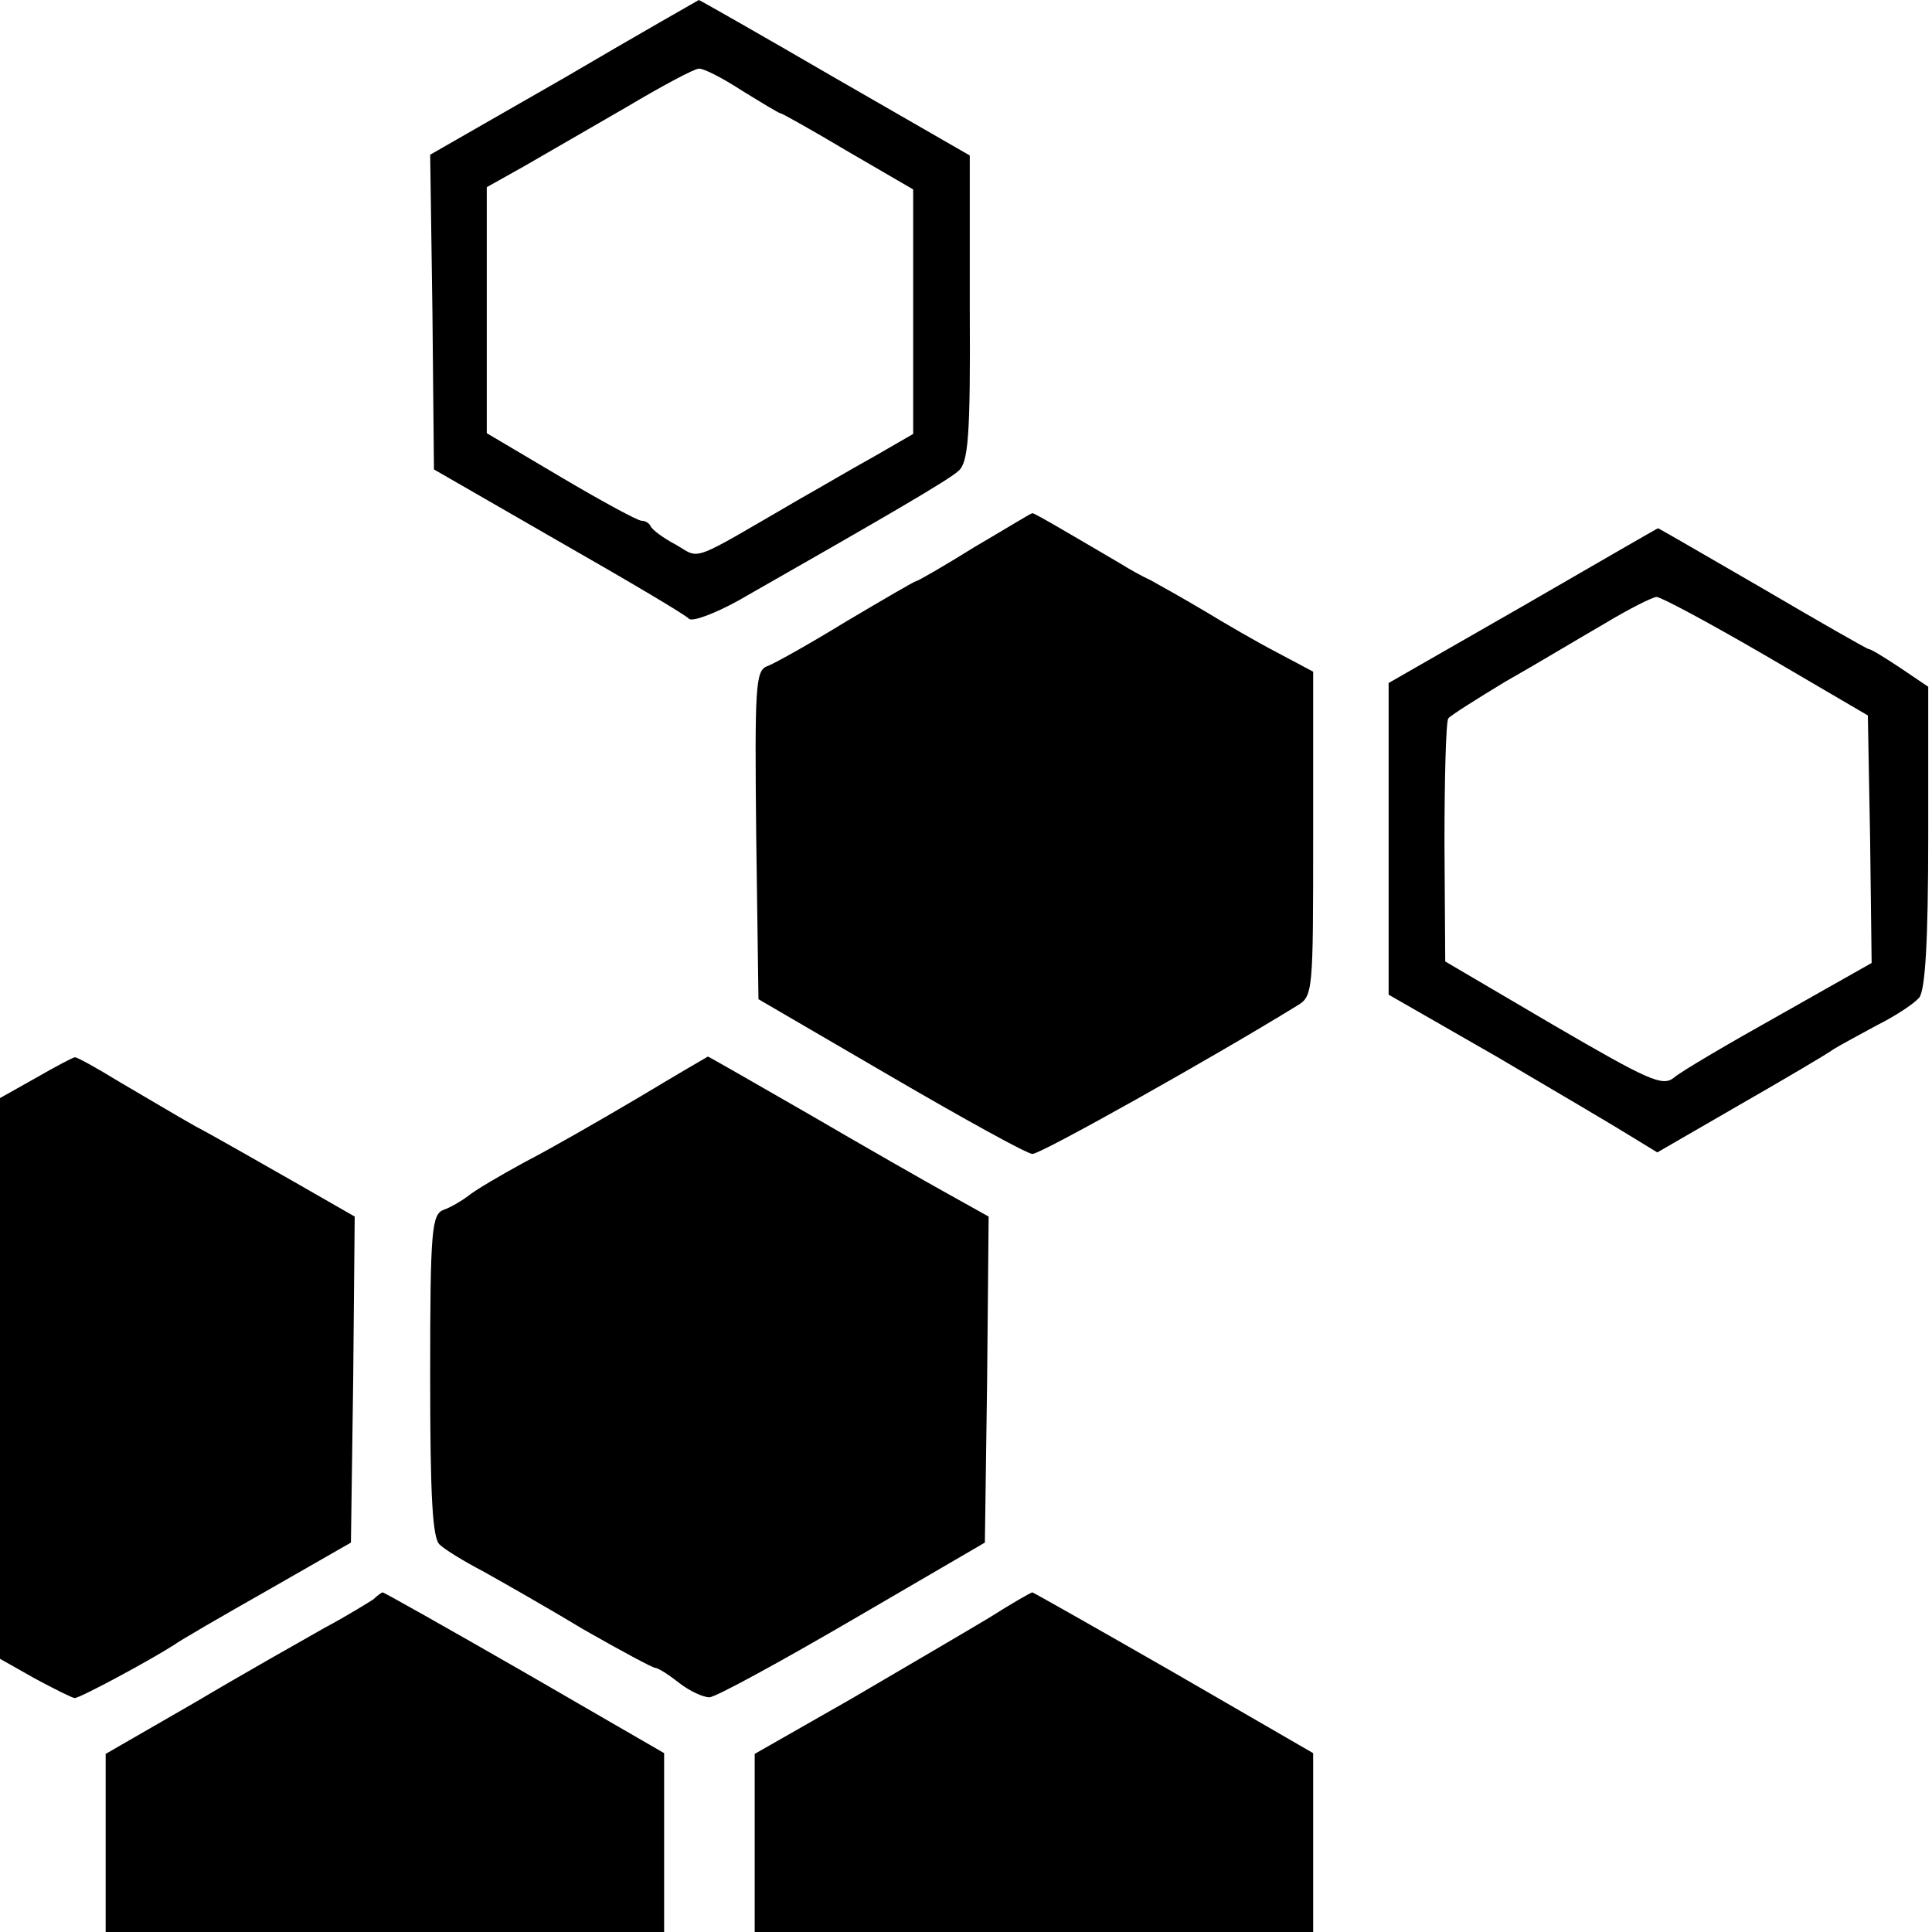 <?xml version="1.0" standalone="no"?>
<!DOCTYPE svg PUBLIC "-//W3C//DTD SVG 20010904//EN"
 "http://www.w3.org/TR/2001/REC-SVG-20010904/DTD/svg10.dtd">
<svg version="1.0" xmlns="http://www.w3.org/2000/svg"
 width="256pt" height="256pt" viewBox="0 0 256 256"
 preserveAspectRatio="xMidYMid meet">
<g transform="translate(0,256) scale(0.1,-0.1)"
fill="#000000" stroke="none">
<path d="M748 2457 l-178 -102 3 -209 2 -208 165 -95 c91 -52 169 -98 173
-103 5 -4 34 7 65 24 200 114 279 160 292 172 13 11 16 46 15 215 l0 203 -179
103 c-98 57 -179 103 -180 103 0 0 -81 -46 -178 -103z m235 -17 c26 -16 49
-30 51 -30 2 0 43 -23 90 -51 l86 -50 0 -162 0 -162 -52 -30 c-29 -16 -73 -42
-98 -56 -148 -86 -131 -80 -164 -61 -17 9 -32 20 -34 25 -2 4 -7 7 -12 7 -5 0
-53 26 -107 58 l-98 58 0 163 0 163 50 28 c28 16 88 51 135 78 47 28 90 51 96
51 5 1 31 -12 57 -29z"/>
<path d="M1291 1835 c-40 -25 -75 -45 -77 -45 -2 0 -43 -24 -92 -53 -49 -30
-97 -57 -106 -60 -15 -6 -16 -29 -14 -224 l3 -217 175 -102 c96 -56 181 -103
188 -103 10 -1 243 130 350 196 22 13 22 16 22 228 l0 215 -47 25 c-27 14 -70
39 -98 56 -27 16 -59 34 -70 40 -11 5 -29 15 -40 22 -75 44 -114 67 -117 67
-2 0 -36 -21 -77 -45z"/>
<path d="M2018 1757 l-178 -102 0 -207 0 -206 143 -82 c78 -46 158 -93 177
-105 l36 -22 109 63 c61 35 117 68 125 74 8 5 34 19 58 32 24 12 48 28 55 36
8 10 12 74 12 214 l0 198 -37 25 c-21 14 -39 25 -42 25 -2 0 -65 36 -140 80
-76 44 -138 80 -139 80 -1 0 -82 -47 -179 -103z m322 -66 l135 -79 3 -164 2
-164 -122 -69 c-68 -38 -131 -75 -140 -83 -15 -12 -33 -4 -160 70 l-143 84 -1
157 c0 86 2 160 5 165 3 4 38 26 76 49 39 22 97 57 130 76 33 20 65 36 70 36
6 0 71 -35 145 -78z"/>
<path d="M48 1132 l-48 -27 0 -372 0 -371 46 -26 c26 -14 50 -26 53 -26 7 0
98 49 131 70 8 6 65 39 125 73 l110 63 3 216 2 216 -82 47 c-46 26 -103 59
-128 72 -25 14 -70 41 -101 59 -31 19 -58 34 -60 33 -2 0 -25 -12 -51 -27z"/>
<path d="M845 1105 c-49 -29 -117 -68 -150 -85 -33 -18 -67 -38 -75 -45 -8 -6
-23 -15 -32 -18 -16 -6 -18 -26 -18 -220 0 -160 3 -217 13 -224 6 -6 32 -22
57 -35 25 -14 85 -48 133 -77 49 -28 92 -51 95 -51 4 0 18 -9 32 -20 14 -11
32 -19 40 -19 8 0 94 47 190 103 l175 102 3 216 2 216 -52 29 c-29 16 -113 64
-185 106 -73 42 -134 77 -135 77 -2 -1 -43 -25 -93 -55z"/>
<path d="M495 441 c-6 -4 -35 -22 -65 -38 -30 -17 -108 -61 -172 -99 l-118
-68 0 -118 0 -118 370 0 370 0 0 119 0 118 -185 107 c-101 58 -186 106 -188
106 -1 0 -7 -4 -12 -9z"/>
<path d="M1310 416 c-30 -18 -112 -66 -182 -107 l-128 -73 0 -118 0 -118 370
0 370 0 0 119 0 118 -185 107 c-101 58 -186 106 -187 106 -2 0 -28 -15 -58
-34z"/>
</g>
</svg>
